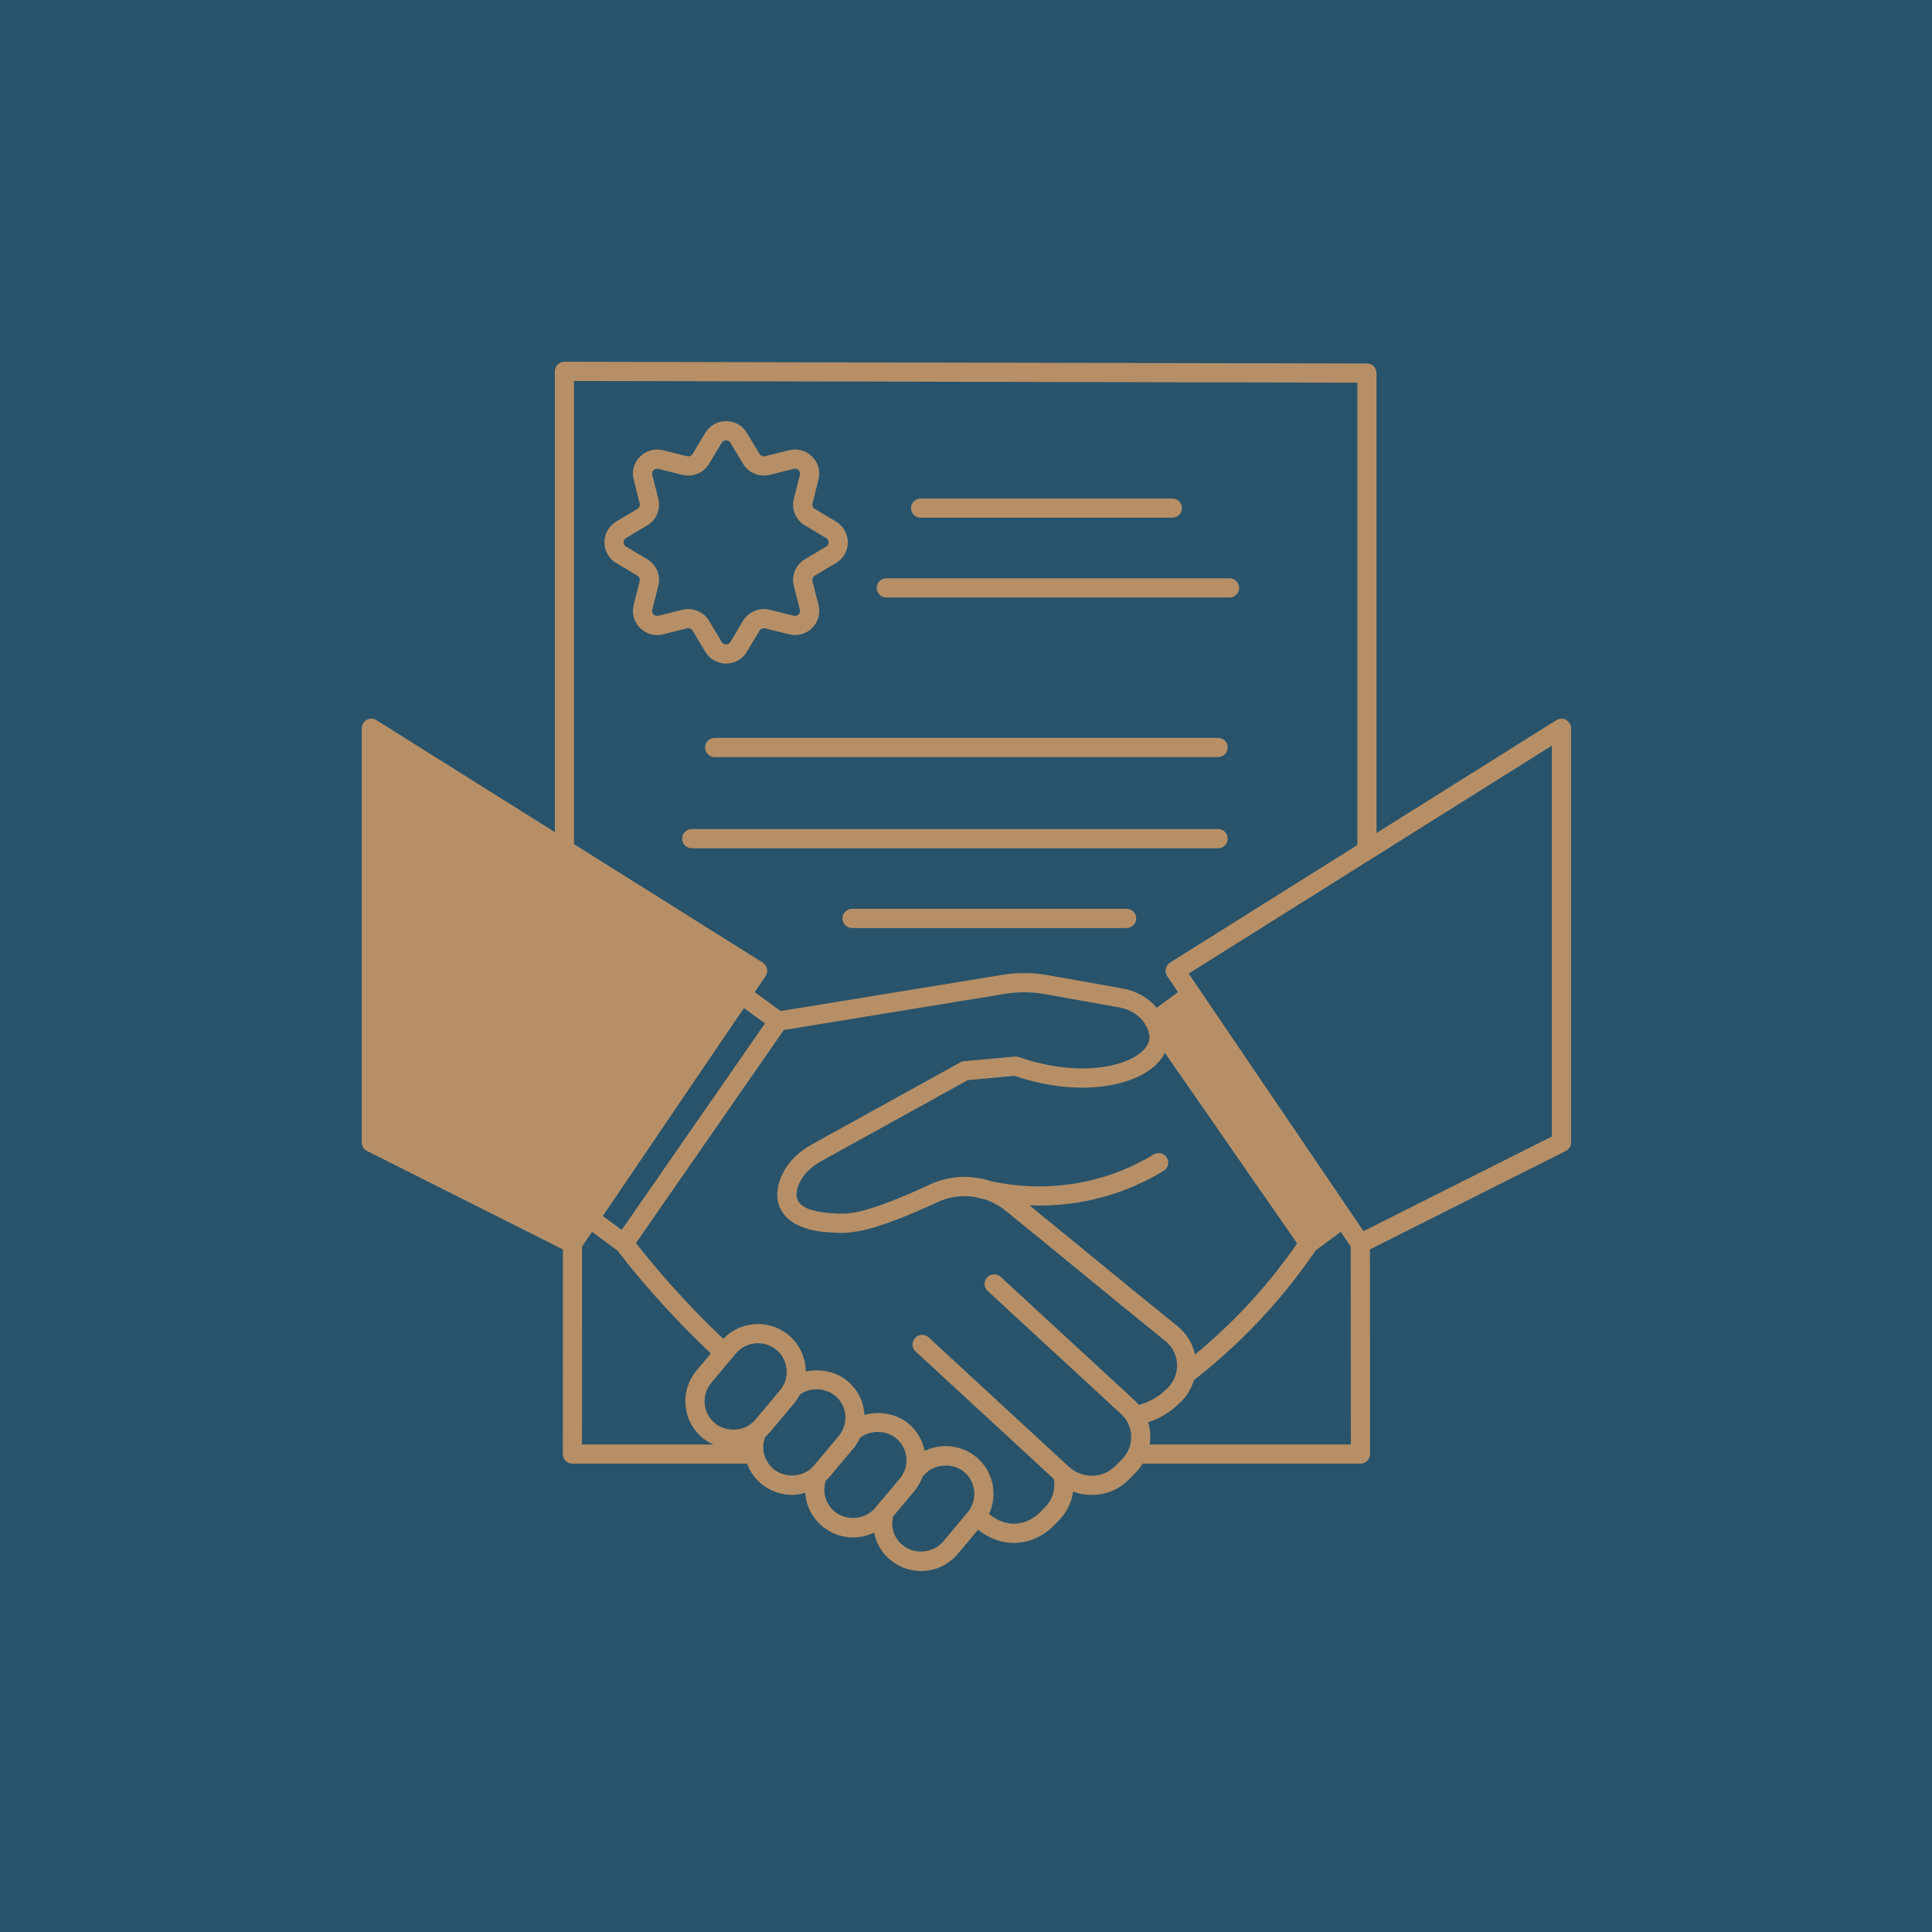<svg xmlns="http://www.w3.org/2000/svg" xmlns:xlink="http://www.w3.org/1999/xlink" width="1080" zoomAndPan="magnify" viewBox="0 0 810 810" height="1080" preserveAspectRatio="xMidYMid meet" version="1.0"><defs><clipPath id="c85b12f4c7"><path d="M 151.668 151.668 L 658.668 151.668 L 658.668 658.668 L 151.668 658.668 Z M 151.668 151.668 " clip-rule="nonzero"/></clipPath></defs><rect x="-81" width="972" fill="#ffffff" y="-81" height="972" fill-opacity="1"/><rect x="-81" width="972" fill="#ffffff" y="-81" height="972" fill-opacity="1"/><rect x="-81" width="972" fill="#28536b" y="-81" height="972" fill-opacity="1"/><g clip-path="url(#c85b12f4c7)"><path fill="#b78f66" d="M 656.594 301.816 C 655.309 301.109 653.742 301.152 652.504 301.93 L 577.105 349.25 L 577.105 156.418 C 577.105 154.199 575.312 152.398 573.09 152.395 L 236.66 151.668 C 236.656 151.668 236.656 151.668 236.652 151.668 C 235.586 151.668 234.562 152.09 233.812 152.844 C 233.055 153.598 232.629 154.621 232.629 155.691 L 232.629 348.871 L 157.828 301.93 C 156.59 301.156 155.027 301.113 153.742 301.816 C 152.461 302.527 151.668 303.875 151.668 305.34 L 151.668 478.965 C 151.668 480.488 152.527 481.879 153.887 482.562 L 236.008 523.82 L 235.969 609.617 C 235.969 610.684 236.391 611.711 237.148 612.465 C 237.902 613.215 238.922 613.645 239.992 613.645 L 313.195 613.645 C 314.395 616.879 316.438 619.781 319.125 622.035 C 322.727 625.059 327.312 626.719 332.055 626.719 C 333.961 626.719 335.82 626.375 337.621 625.855 C 337.98 631.207 340.449 636.328 344.781 639.922 C 348.418 642.934 352.988 644.586 357.648 644.586 C 360.746 644.586 363.742 643.867 366.453 642.551 C 367.34 646.945 369.656 651.012 373.27 654 C 376.906 657.012 381.477 658.664 386.133 658.664 C 392.102 658.664 397.727 656.047 401.566 651.477 L 410.082 641.344 C 413.312 643.934 418.391 646.863 425.004 646.863 C 425.406 646.863 425.816 646.852 426.23 646.828 C 433.566 646.426 438.656 642.629 441.148 640.289 L 444.016 637.379 C 447.281 634.051 449.309 629.805 449.914 625.348 C 452.418 626.285 455.059 626.758 457.703 626.758 C 463.422 626.758 469.125 624.57 473.344 620.25 L 476.227 617.328 C 477.328 616.195 478.234 614.941 479.047 613.637 L 570.387 613.637 C 571.457 613.637 572.48 613.215 573.23 612.461 C 573.984 611.703 574.41 610.68 574.41 609.609 L 574.336 523.816 L 656.457 482.559 C 657.816 481.875 658.672 480.484 658.672 478.961 L 658.672 305.34 C 658.668 303.875 657.875 302.527 656.594 301.816 Z M 240.676 159.727 L 569.059 160.434 L 569.059 354.301 L 490.551 403.57 C 489.625 404.156 488.973 405.086 488.75 406.156 C 488.531 407.227 488.746 408.336 489.359 409.242 L 493.902 415.934 L 484.977 422.492 C 481.504 418.375 476.547 415.508 470.781 414.449 L 439.387 408.855 C 432.988 407.727 426.5 407.684 420.094 408.727 L 327.277 423.902 L 316.438 415.938 L 320.98 409.246 C 321.59 408.34 321.812 407.23 321.586 406.16 C 321.359 405.09 320.715 404.16 319.789 403.574 L 240.676 353.922 Z M 501.027 567.906 C 500.012 563.289 497.457 559.043 493.555 555.902 C 482.5 547.023 470.234 536.965 458.043 526.965 C 449 519.551 440.031 512.195 431.578 505.336 C 432.965 505.395 434.355 505.449 435.742 505.449 C 441.152 505.449 446.559 505.016 451.93 504.148 C 464.656 502.07 476.742 497.617 487.852 490.898 C 489.754 489.754 490.359 487.277 489.211 485.375 C 488.062 483.477 485.598 482.859 483.688 484.016 C 473.465 490.191 462.344 494.297 450.637 496.199 C 438.996 498.09 427.16 497.746 415.484 495.195 C 415.438 495.184 415.391 495.172 415.34 495.16 C 413.66 494.605 411.977 494.188 410.422 493.953 C 403.293 492.695 396.059 493.676 389.504 496.766 C 386.586 498.137 383.953 499.289 381.625 500.309 L 380.738 500.695 C 361.098 509.102 354.898 508.934 352.23 508.824 C 341.801 508.586 335.773 506.602 334.309 502.902 C 333.352 500.504 334.234 496.953 336.676 493.387 C 338.352 490.938 340.914 488.723 344.27 486.832 L 405.777 452.84 L 425.328 451.062 C 450.133 459.387 469.766 455.973 479.93 449.941 C 483.914 447.574 486.762 444.664 488.379 441.398 L 543.832 521.328 C 538.422 529.133 532.422 536.773 525.906 544.043 C 518.234 552.578 509.871 560.559 501.027 567.906 Z M 260.652 515.645 L 252.723 509.805 L 311.914 422.598 L 320.723 429.07 Z M 244.055 522.574 L 248.203 516.465 L 258.805 524.27 C 265.445 532.844 272.645 541.324 280.207 549.449 C 285.887 555.629 291.891 561.641 298.023 567.445 L 292.039 574.602 C 288.59 578.707 286.949 583.906 287.426 589.238 C 287.898 594.578 290.43 599.414 294.566 602.867 C 295.934 603.996 297.473 604.867 299.07 605.598 L 244.016 605.598 Z M 328.809 580.031 C 328.332 581.066 327.727 582.016 327.035 582.852 L 316.781 595.113 C 316.109 595.891 315.543 596.434 315.008 596.828 C 314.859 596.938 314.719 597.051 314.59 597.176 C 310.25 600.262 303.859 600.102 299.715 596.676 C 297.242 594.609 295.727 591.723 295.441 588.527 C 295.156 585.34 296.141 582.238 298.203 579.773 L 306.438 569.938 C 306.449 569.918 306.469 569.914 306.484 569.902 C 306.508 569.879 306.512 569.844 306.539 569.82 L 308.504 567.465 C 310.812 564.719 314.191 563.145 317.781 563.145 C 320.594 563.145 323.352 564.145 325.539 565.953 C 329.66 569.398 331 575.207 328.809 580.031 Z M 324.297 615.867 C 322.148 614.07 320.691 611.59 320.195 608.867 C 319.781 606.695 320.004 604.504 320.781 602.469 C 321.469 601.867 322.156 601.199 322.906 600.332 L 333.219 588.004 C 334.09 586.953 334.828 585.773 335.496 584.539 C 339.754 581.602 346.039 581.785 350.125 585.152 C 354.098 588.453 355.508 593.898 353.594 598.75 C 353.152 599.93 352.5 601.023 351.625 602.086 L 341.383 614.285 C 340.938 614.797 340.496 615.277 340 615.711 C 335.641 619.484 328.648 619.531 324.297 615.867 Z M 349.918 633.727 C 346.129 630.582 344.703 625.484 346.199 620.852 C 346.625 620.422 347.059 620.027 347.492 619.531 L 357.805 607.242 C 358.953 605.855 359.82 604.367 360.523 602.852 C 364.777 599.512 371.445 599.484 375.723 603.023 C 379.402 606.066 380.902 611.008 379.562 615.629 C 379.551 615.668 379.52 615.688 379.512 615.723 C 379.043 617.254 378.258 618.703 377.262 619.902 L 367.645 631.332 C 367.609 631.367 367.605 631.414 367.578 631.453 L 366.918 632.219 C 362.812 637.102 354.922 637.863 349.918 633.727 Z M 395.406 646.305 C 391.309 651.18 383.422 651.953 378.398 647.805 C 374.844 644.867 373.352 640.203 374.434 635.766 L 383.434 625.07 C 384.887 623.324 385.98 621.266 386.777 619.105 L 387.203 618.609 C 391.301 613.73 399.242 613.004 404.219 617.105 C 408.977 621.043 409.926 628.09 406.238 633.363 C 406.152 633.512 406.027 633.641 405.754 633.988 Z M 467.598 614.617 C 462.461 619.879 453.871 620.121 448.223 615.027 C 448.125 614.93 448.023 614.832 447.91 614.75 L 389.348 560.711 C 387.727 559.207 385.172 559.301 383.66 560.941 C 382.156 562.574 382.258 565.121 383.895 566.629 L 441.785 620.023 C 442.625 624.215 441.348 628.629 438.285 631.746 L 435.535 634.527 C 434.266 635.723 430.762 638.523 425.793 638.801 C 420.777 639.027 416.953 636.66 414.684 634.73 C 418.43 626.652 416.398 616.742 409.348 610.91 C 405.684 607.883 401.234 606.285 396.477 606.285 C 393.371 606.285 390.371 607 387.66 608.305 C 386.777 603.895 384.465 599.812 380.855 596.828 C 375.766 592.617 368.676 591.477 362.426 593.168 C 362.105 587.77 359.641 582.59 355.266 578.961 C 350.477 575.004 343.836 573.73 337.832 575.023 C 337.773 569.273 335.305 563.633 330.68 559.773 C 327.039 556.762 322.457 555.105 317.777 555.105 C 312.266 555.105 307.066 557.363 303.258 561.32 C 297.363 555.727 291.594 549.949 286.117 543.992 C 279.238 536.602 272.734 528.922 266.629 521.16 L 328.598 431.852 L 421.391 416.676 C 426.902 415.777 432.496 415.82 437.984 416.785 L 469.348 422.375 C 474.309 423.289 478.367 426.094 480.484 430.082 C 480.582 430.27 480.699 430.449 480.828 430.625 C 480.801 430.582 480.723 430.484 480.723 430.484 C 480.723 430.484 480.723 430.488 480.727 430.492 C 481.734 432.598 482.09 434.387 481.805 435.977 C 481.383 438.484 479.258 440.988 475.828 443.027 C 467.504 447.969 449.758 450.973 427.125 443.184 C 426.59 442.996 426.016 442.93 425.449 442.977 L 404.203 444.906 C 403.648 444.961 403.113 445.125 402.625 445.395 L 340.344 479.816 C 335.875 482.332 332.402 485.379 330.031 488.855 C 326.016 494.719 324.855 500.934 326.832 505.887 C 331 516.398 346.297 516.746 352.023 516.875 C 352.352 516.883 352.691 516.891 353.043 516.891 C 358.312 516.891 366.352 515.609 383.938 508.086 L 384.855 507.684 C 387.242 506.641 389.941 505.457 392.938 504.055 C 397.945 501.691 403.445 500.949 408.977 501.883 C 410.297 502.227 411.777 502.609 413.441 502.988 C 416.312 504.035 418.93 505.48 421.203 507.289 C 431.113 515.277 442.004 524.211 452.949 533.191 C 465.164 543.211 477.453 553.289 488.523 562.18 C 492.52 565.402 494.301 570.449 493.148 575.41 C 492.543 578.219 491.031 580.711 488.547 582.855 C 485.629 585.801 480.746 588.328 477.395 588.977 C 476.742 588.18 476.074 587.449 475.383 586.832 L 419.535 535.328 C 417.898 533.828 415.355 533.926 413.848 535.562 C 412.344 537.195 412.445 539.738 414.082 541.246 L 469.98 592.797 C 470.734 593.465 471.445 594.316 472.145 595.367 C 474.594 599.133 474.938 603.84 473.066 607.965 C 472.445 609.328 471.57 610.598 470.484 611.719 Z M 482.035 605.594 C 482.504 602.48 482.27 599.312 481.344 596.301 C 486.199 594.82 491.082 591.711 494.012 588.738 C 497.191 586.023 499.383 582.539 500.539 578.66 C 511.797 569.859 522.355 560.043 531.898 549.41 C 539.113 541.355 545.754 532.863 551.66 524.18 L 562.133 516.465 L 566.281 522.574 L 566.355 605.59 L 482.035 605.59 Z M 650.621 476.484 L 571.648 516.156 L 498.355 408.172 L 650.621 312.613 Z M 650.621 476.484 " fill-opacity="1" fill-rule="nonzero"/></g><path fill="#b78f66" d="M 385.977 217.055 L 491.52 217.055 C 493.746 217.055 495.543 215.254 495.543 213.031 C 495.543 210.812 493.746 209.008 491.52 209.008 L 385.977 209.008 C 383.75 209.008 381.953 210.812 381.953 213.031 C 381.953 215.254 383.754 217.055 385.977 217.055 Z M 385.977 217.055 " fill-opacity="1" fill-rule="nonzero"/><path fill="#b78f66" d="M 371.57 250.492 L 515.5 250.492 C 517.727 250.492 519.527 248.691 519.527 246.469 C 519.527 244.25 517.727 242.445 515.5 242.445 L 371.57 242.445 C 369.344 242.445 367.547 244.25 367.547 246.469 C 367.547 248.691 369.348 250.492 371.57 250.492 Z M 371.57 250.492 " fill-opacity="1" fill-rule="nonzero"/><path fill="#b78f66" d="M 299.625 309.363 C 297.398 309.363 295.602 311.164 295.602 313.387 C 295.602 315.605 297.398 317.41 299.625 317.41 L 510.715 317.41 C 512.938 317.41 514.738 315.605 514.738 313.387 C 514.738 311.164 512.938 309.363 510.715 309.363 Z M 299.625 309.363 " fill-opacity="1" fill-rule="nonzero"/><path fill="#b78f66" d="M 514.738 351.613 C 514.738 349.391 512.938 347.59 510.715 347.59 L 290.008 347.59 C 287.781 347.59 285.984 349.391 285.984 351.613 C 285.984 353.832 287.781 355.637 290.008 355.637 L 510.715 355.637 C 512.938 355.637 514.738 353.832 514.738 351.613 Z M 514.738 351.613 " fill-opacity="1" fill-rule="nonzero"/><path fill="#b78f66" d="M 472.328 381.027 L 357.207 381.027 C 354.98 381.027 353.18 382.828 353.18 385.051 C 353.18 387.27 354.98 389.074 357.207 389.074 L 472.328 389.074 C 474.551 389.074 476.352 387.27 476.352 385.051 C 476.352 382.828 474.551 381.027 472.328 381.027 Z M 472.328 381.027 " fill-opacity="1" fill-rule="nonzero"/><path fill="#b78f66" d="M 290.371 264.375 L 295.715 273.316 C 297.586 276.375 300.836 278.199 304.43 278.199 C 304.441 278.199 304.453 278.199 304.465 278.199 C 308.051 278.188 311.289 276.352 313.141 273.277 L 318.422 264.434 C 318.918 263.625 319.871 263.223 320.785 263.453 L 330.84 265.949 C 334.348 266.832 337.969 265.828 340.516 263.281 C 343.047 260.746 344.039 257.152 343.164 253.652 L 340.629 243.645 C 340.41 242.777 340.82 241.832 341.621 241.348 L 350.492 236.043 C 353.598 234.199 355.441 230.949 355.441 227.359 C 355.441 223.77 353.594 220.52 350.488 218.664 L 341.578 213.344 C 340.789 212.879 340.41 211.961 340.629 211.082 L 343.164 201.059 C 344.039 197.582 343.051 193.992 340.516 191.449 C 337.965 188.898 334.359 187.887 330.828 188.77 L 320.789 191.258 C 319.871 191.469 318.918 191.09 318.441 190.312 L 313.129 181.461 C 311.289 178.402 308.047 176.57 304.465 176.555 C 304.453 176.555 304.441 176.555 304.43 176.555 C 300.836 176.555 297.586 178.379 295.699 181.457 L 290.402 190.285 C 289.91 191.086 288.934 191.484 288.059 191.266 L 277.996 188.77 C 274.516 187.891 270.883 188.891 268.332 191.449 C 265.785 193.996 264.789 197.586 265.668 201.062 L 268.199 211.055 C 268.426 211.961 268.043 212.883 267.215 213.367 C 264.285 215.133 261.309 216.898 258.316 218.676 C 255.246 220.527 253.414 223.773 253.414 227.355 C 253.414 230.941 255.246 234.18 258.34 236.043 C 261.309 237.809 264.285 239.578 267.211 241.34 C 268.008 241.824 268.418 242.77 268.203 243.629 L 265.668 253.656 C 264.793 257.141 265.789 260.738 268.332 263.277 C 270.883 265.824 274.48 266.836 277.984 265.945 L 288.035 263.449 C 288.941 263.234 289.914 263.637 290.371 264.375 Z M 276.027 258.141 C 274.984 258.406 274.266 257.84 274.012 257.582 C 273.703 257.273 273.219 256.605 273.465 255.625 L 276 245.598 C 277.086 241.262 275.223 236.785 271.359 234.453 C 268.418 232.68 265.43 230.906 262.465 229.145 C 261.555 228.598 261.457 227.715 261.457 227.359 C 261.457 227.008 261.555 226.125 262.445 225.59 C 265.43 223.816 268.414 222.043 271.32 220.293 C 275.207 218.012 277.09 213.531 276 209.117 L 273.465 199.098 C 273.211 198.09 273.762 197.395 274.016 197.145 C 274.273 196.887 274.984 196.332 276.035 196.582 L 286.109 199.082 C 290.445 200.145 294.926 198.309 297.273 194.473 L 302.57 185.645 C 303.141 184.715 304.051 184.613 304.426 184.613 C 304.676 184.684 305.684 184.703 306.23 185.621 L 311.562 194.508 C 313.902 198.312 318.383 200.148 322.734 199.074 L 332.781 196.582 C 333.852 196.32 334.551 196.883 334.809 197.141 C 335.059 197.391 335.609 198.078 335.352 199.098 L 332.812 209.141 C 331.727 213.535 333.613 218.02 337.477 220.281 L 346.363 225.59 C 347.258 226.121 347.391 226.93 347.391 227.363 C 347.391 227.801 347.258 228.609 346.375 229.137 L 337.477 234.449 C 337.473 234.453 337.465 234.457 337.457 234.465 C 333.594 236.793 331.73 241.266 332.816 245.613 L 335.352 255.621 C 335.602 256.621 335.121 257.289 334.812 257.598 C 334.559 257.848 333.84 258.418 332.777 258.145 L 322.711 255.648 C 318.371 254.566 313.902 256.418 311.527 260.277 L 306.23 269.148 C 305.684 270.055 304.793 270.152 304.434 270.152 C 304.18 270.238 303.145 270.062 302.598 269.16 L 297.258 260.223 C 295.363 257.137 292.062 255.348 288.57 255.348 C 287.754 255.348 286.926 255.441 286.102 255.648 Z M 276.027 258.141 " fill-opacity="1" fill-rule="nonzero"/></svg>